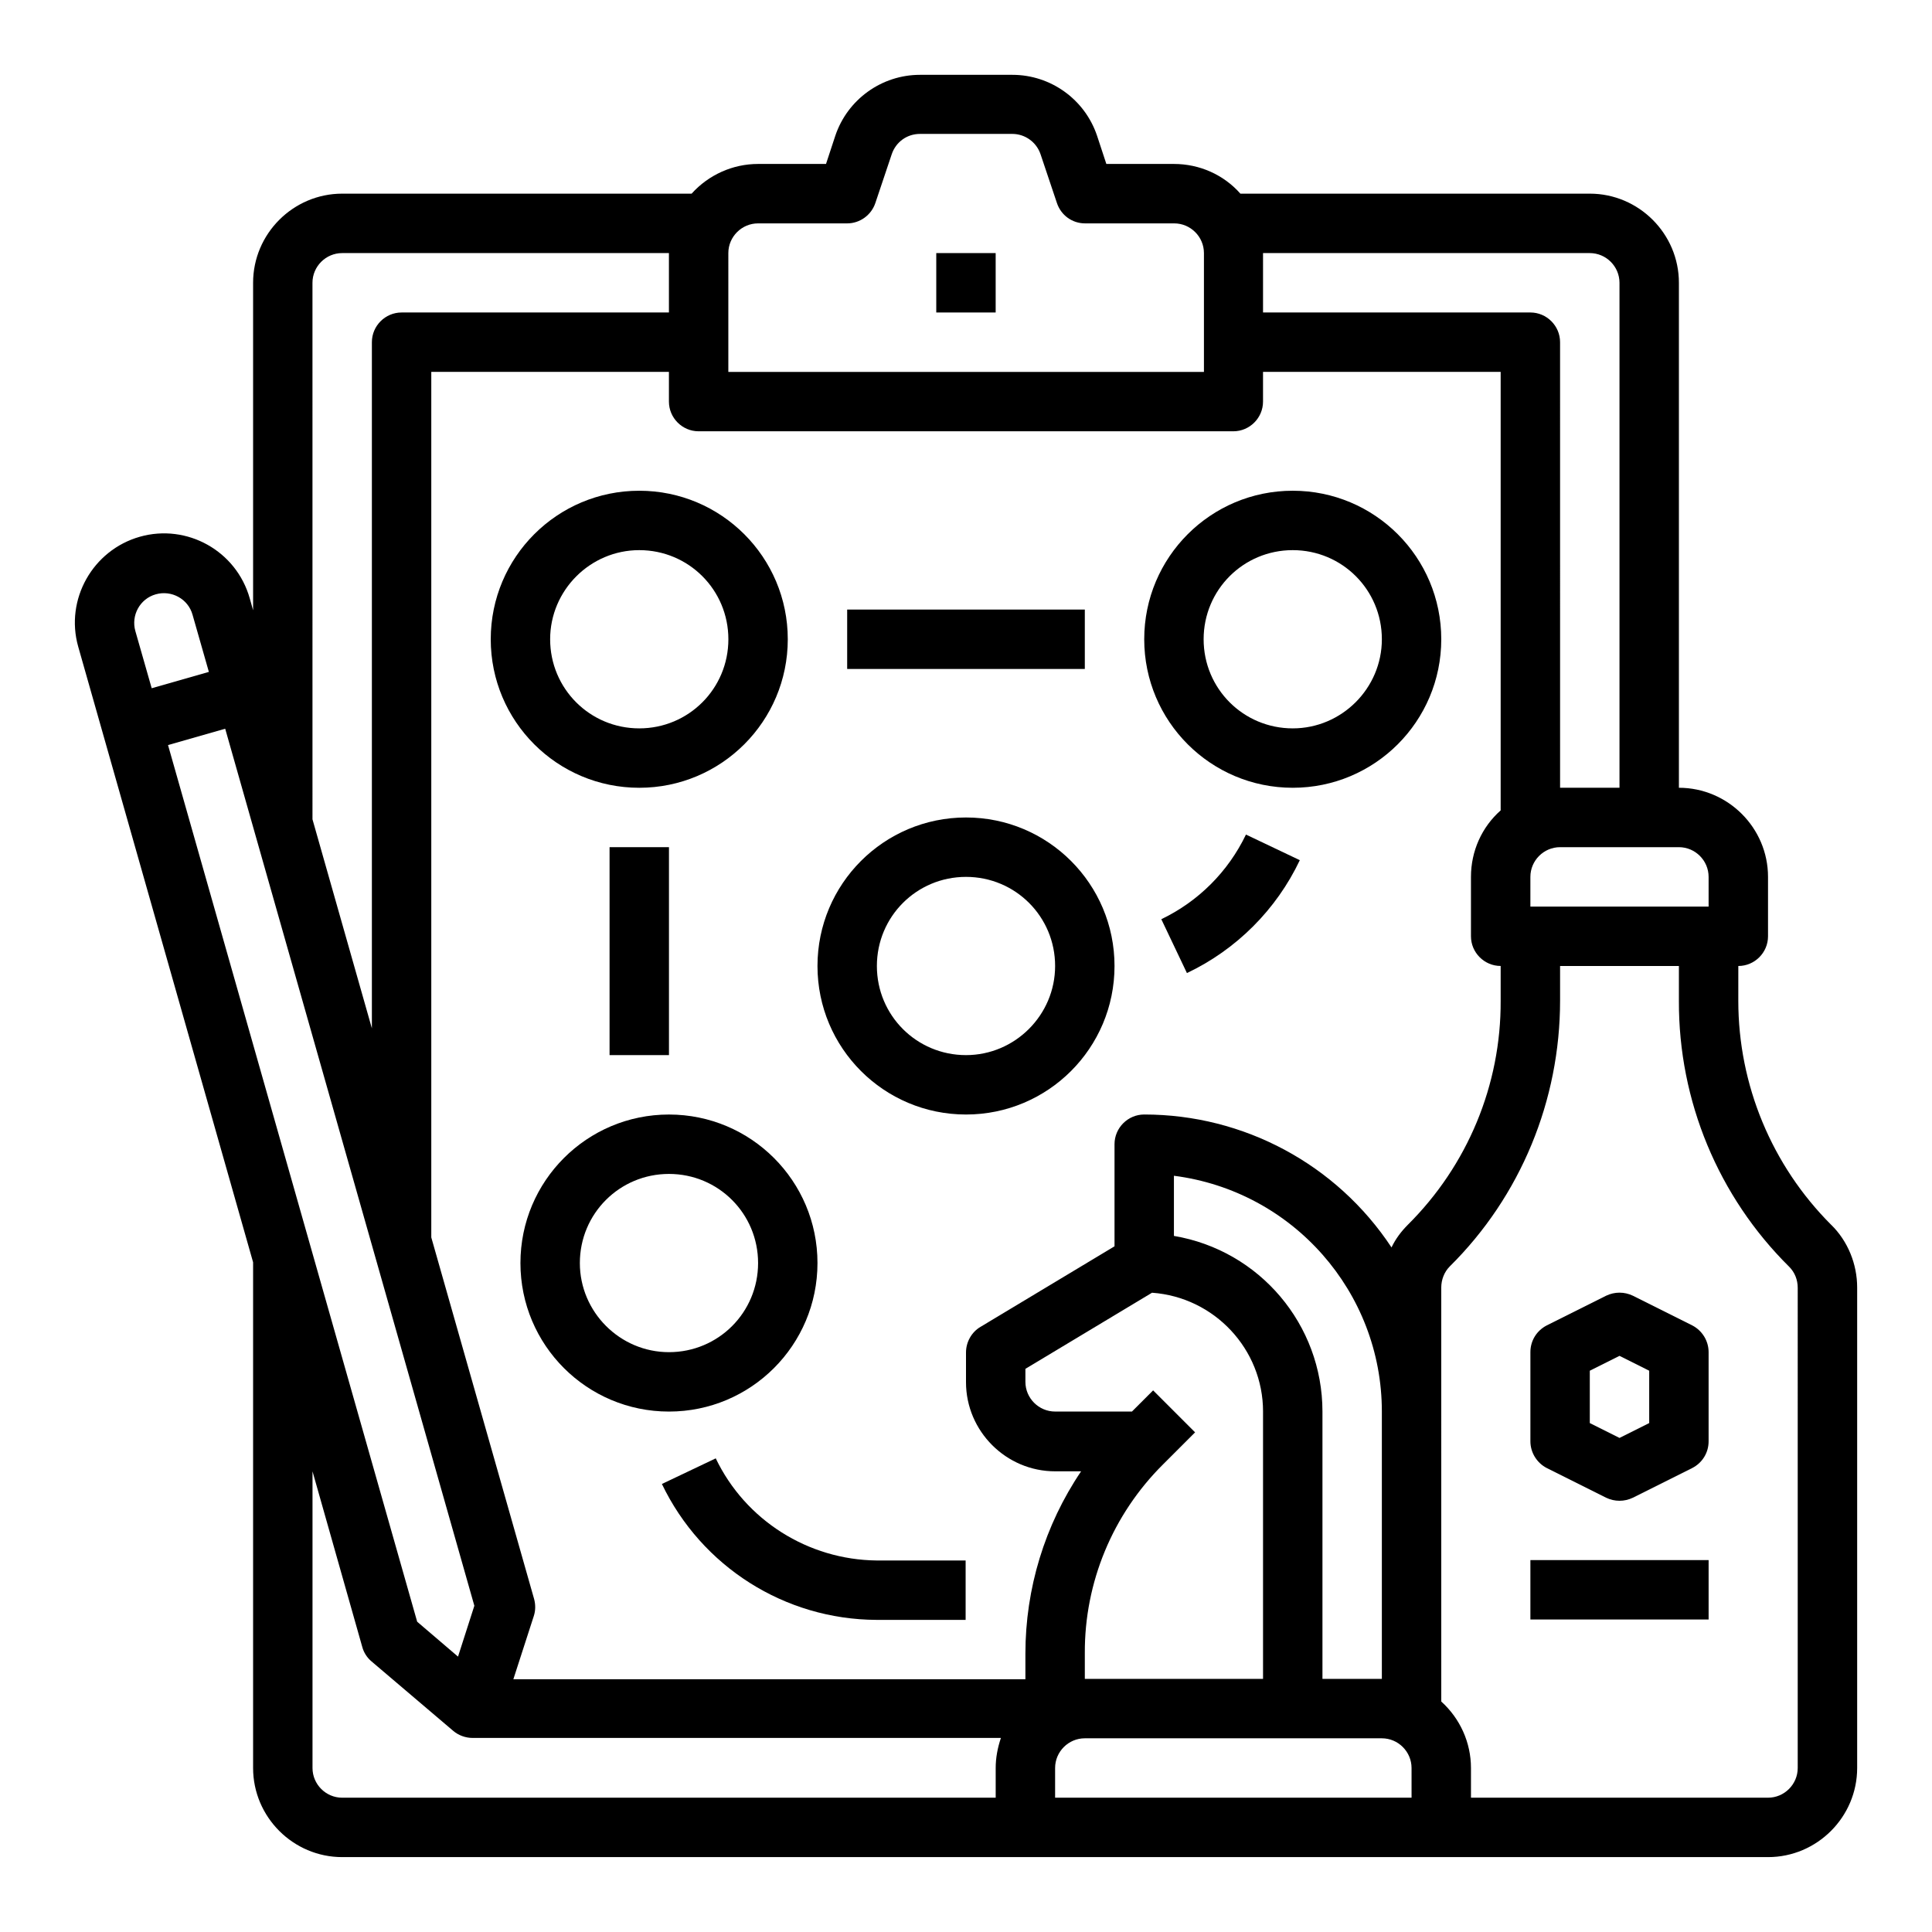 <?xml version="1.0" encoding="UTF-8"?>
<!-- Uploaded to: SVG Repo, www.svgrepo.com, Generator: SVG Repo Mixer Tools -->
<svg fill="#000000" width="800px" height="800px" version="1.1" viewBox="144 144 512 512" xmlns="http://www.w3.org/2000/svg">
 <g>
  <path d="m392.12 211.07h15.742v15.742h-15.742z"/>
  <path d="m313.41 352.77c21.746 0 39.359-17.613 39.359-39.359s-17.613-39.359-39.359-39.359-39.359 17.613-39.359 39.359 17.613 39.359 39.359 39.359zm0-62.977c13.086 0 23.617 10.527 23.617 23.617 0 13.086-10.527 23.617-23.617 23.617-13.086 0-23.617-10.527-23.617-23.617 0-12.988 10.629-23.617 23.617-23.617z"/>
  <path d="m486.59 274.05c-21.746 0-39.359 17.613-39.359 39.359s17.613 39.359 39.359 39.359 39.359-17.613 39.359-39.359-17.613-39.359-39.359-39.359zm0 62.977c-13.086 0-23.617-10.527-23.617-23.617 0-13.086 10.527-23.617 23.617-23.617 13.086 0 23.617 10.527 23.617 23.617 0 12.988-10.629 23.617-23.617 23.617z"/>
  <path d="m360.64 478.72c0-21.746-17.613-39.359-39.359-39.359s-39.359 17.613-39.359 39.359 17.613 39.359 39.359 39.359 39.359-17.613 39.359-39.359zm-62.973 0c0-13.086 10.527-23.617 23.617-23.617 13.086 0 23.617 10.527 23.617 23.617 0 13.086-10.527 23.617-23.617 23.617-12.992 0-23.617-10.629-23.617-23.617z"/>
  <path d="m629.27 468.58c-15.742-15.742-24.602-37.098-24.602-59.336l0.004-9.246c4.328 0 7.871-3.543 7.871-7.871v-15.742c0-12.988-10.629-23.617-23.617-23.617v-133.83c0-12.988-10.629-23.617-23.617-23.617h-92.594c-4.43-5.019-10.824-7.871-17.613-7.871h-17.91l-2.461-7.477c-3.242-9.645-12.297-16.141-22.434-16.141h-24.5c-10.137 0-19.188 6.496-22.434 16.137l-2.461 7.477-18.008 0.004c-6.691 0-13.086 2.856-17.613 7.871h-92.594c-12.988 0-23.617 10.629-23.617 23.617v86.789l-0.887-3.148c-3.543-12.594-16.629-19.875-29.125-16.336-12.496 3.543-19.875 16.629-16.336 29.125l46.348 163.15v134.02c0 12.988 10.629 23.617 23.617 23.617h377.86c12.988 0 23.617-10.629 23.617-23.617v-127.33c0-6.199-2.461-12.301-6.891-16.633zm-40.344-100.07c4.328 0 7.871 3.543 7.871 7.871v7.871h-47.23v-7.871c0-4.328 3.543-7.871 7.871-7.871zm-110.21-157.44h86.594c4.328 0 7.871 3.543 7.871 7.871v133.82h-15.742l-0.004-118.08c0-4.328-3.543-7.871-7.871-7.871h-70.848zm-141.7 0c0-4.328 3.543-7.871 7.871-7.871h23.617c3.344 0 6.394-2.164 7.477-5.41l4.328-12.891c1.082-3.246 4.035-5.41 7.477-5.41h24.5c3.344 0 6.394 2.164 7.477 5.41l4.328 12.891c1.082 3.246 4.035 5.41 7.477 5.41h23.617c4.328 0 7.871 3.543 7.871 7.871v31.488h-126.04zm-110.21 7.871c0-4.328 3.543-7.871 7.871-7.871h86.594v15.742h-70.848c-4.328 0-7.871 3.543-7.871 7.871v181.84l-15.742-55.398zm-46.934 92.301c-1.18-4.133 1.18-8.562 5.41-9.742 4.133-1.18 8.562 1.18 9.742 5.41l4.328 15.152-15.152 4.328zm8.656 30.207 15.152-4.328 66.027 232.42-4.328 13.48-10.824-9.25zm219.34 271.09v7.871h-173.18c-4.328 0-7.871-3.543-7.871-7.871v-78.621l13.188 46.543c0.395 1.477 1.277 2.856 2.461 3.836l21.648 18.402c1.379 1.18 3.246 1.871 5.117 1.871h140.02c-0.891 2.656-1.383 5.312-1.383 7.969zm110.21 7.871h-94.465v-7.871c0-4.328 3.543-7.871 7.871-7.871h78.719c4.328 0 7.871 3.543 7.871 7.871zm-62.977-148.88v-15.941c31.488 4.035 55.105 30.801 55.105 62.484v70.848h-15.742v-70.848c-0.004-23.023-16.633-42.703-39.363-46.543zm23.617 46.543v70.848h-47.23v-6.789c-0.098-18.793 7.379-36.801 20.762-50.086l8.461-8.461-11.121-11.121-5.609 5.609h-20.367c-4.328 0-7.871-3.543-7.871-7.871v-3.445l33.555-20.172c16.531 1.184 29.422 14.957 29.422 31.488zm38.375-49.496c-1.77 1.77-3.246 3.738-4.328 6.004-14.562-22.043-39.164-35.227-65.535-35.227-4.328 0-7.871 3.543-7.871 7.871v27.059l-35.523 21.352c-2.363 1.379-3.836 4.035-3.836 6.789v7.871c0 12.988 10.629 23.617 23.617 23.617h6.887c-9.645 14.27-14.762 31.094-14.762 48.316v6.789l-135.7 0.004 5.41-16.727c0.492-1.477 0.492-3.051 0.098-4.527l-27.254-95.844v-229.37h62.977v7.871c0 4.328 3.543 7.871 7.871 7.871h141.7c4.328 0 7.871-3.543 7.871-7.871v-7.871h62.977v116.21c-5.019 4.43-7.871 10.824-7.871 17.613v15.742c0 4.328 3.543 7.871 7.871 7.871v9.25c0.102 22.242-8.754 43.594-24.598 59.336zm103.32 143.96c0 4.328-3.543 7.871-7.871 7.871h-78.719v-7.871c0-6.691-2.856-13.086-7.871-17.613l-0.004-109.71c0-2.066 0.789-4.133 2.262-5.609 18.793-18.598 29.227-43.984 29.227-70.453v-9.152h31.488v9.25c-0.098 26.469 10.43 51.855 29.227 70.453 1.477 1.477 2.262 3.445 2.262 5.609z"/>
  <path d="m549.57 557.44h47.23v15.742h-47.23z"/>
  <path d="m592.47 495.25-15.742-7.871c-2.262-1.082-4.82-1.082-7.086 0l-15.742 7.871c-2.656 1.379-4.328 4.035-4.328 7.086v23.617c0 2.953 1.672 5.707 4.328 7.086l15.742 7.871c2.262 1.082 4.82 1.082 7.086 0l15.742-7.871c2.656-1.379 4.328-4.035 4.328-7.086v-23.617c0.004-2.953-1.672-5.707-4.328-7.086zm-11.414 25.879-7.871 3.938-7.871-3.938v-13.875l7.871-3.938 7.871 3.938z"/>
  <path d="m400 360.64c-21.746 0-39.359 17.613-39.359 39.359s17.613 39.359 39.359 39.359 39.359-17.613 39.359-39.359c0-21.742-17.613-39.359-39.359-39.359zm0 62.977c-13.086 0-23.617-10.527-23.617-23.617 0-13.086 10.527-23.617 23.617-23.617 13.086 0 23.617 10.527 23.617 23.617-0.004 12.992-10.629 23.617-23.617 23.617z"/>
  <path d="m451.76 387.6 6.789 14.27c13.086-6.199 23.715-16.828 29.914-29.914l-14.27-6.789c-4.723 9.836-12.594 17.707-22.434 22.434z"/>
  <path d="m368.51 305.54h62.977v15.742h-62.977z"/>
  <path d="m333.68 530.48-14.27 6.789c10.527 21.941 32.57 35.918 56.875 36.016h23.617v-15.742h-23.617c-18.102-0.199-34.734-10.629-42.605-27.062z"/>
  <path d="m305.54 368.51h15.742v55.105h-15.742z"/>
 </g>
</svg>